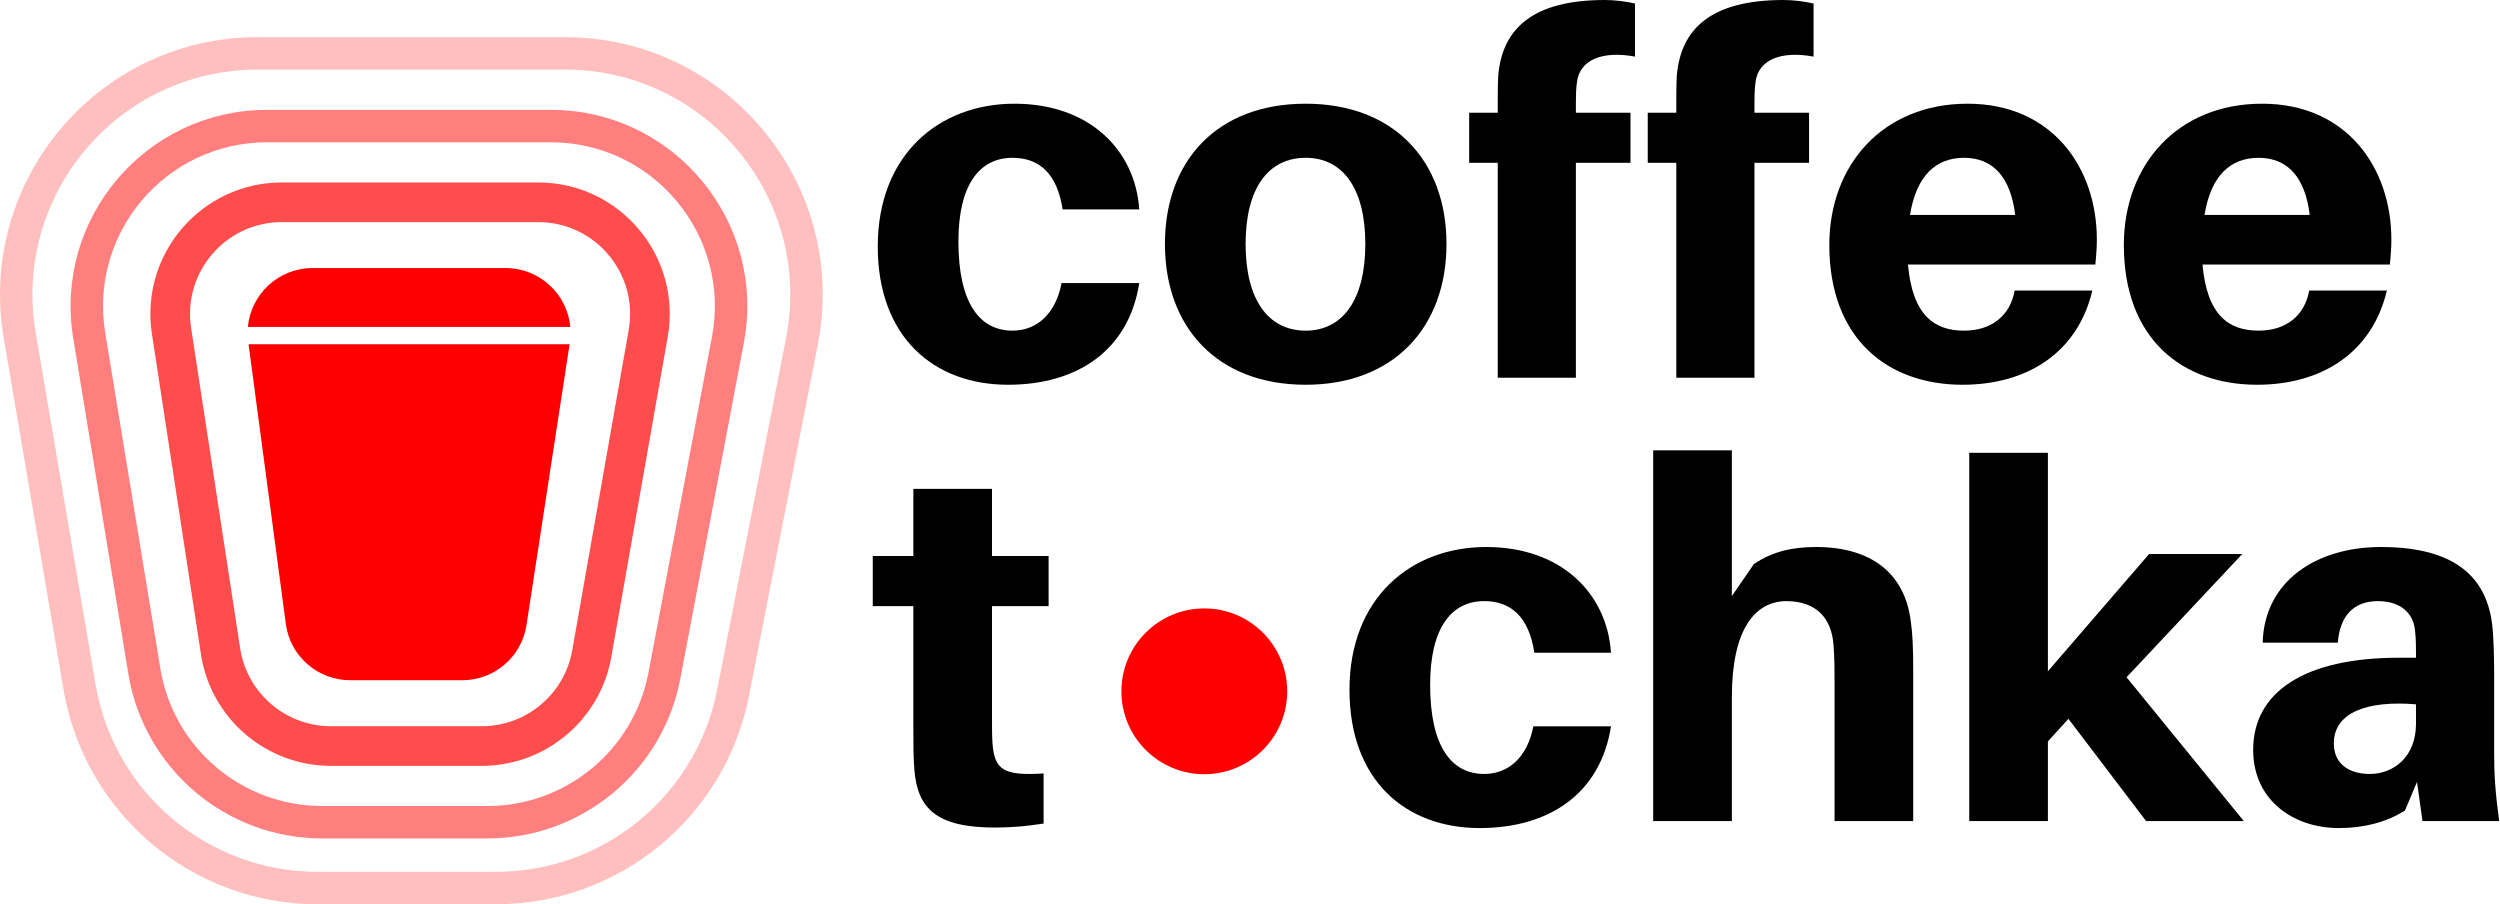 <?xml version="1.0" encoding="UTF-8"?> <svg xmlns="http://www.w3.org/2000/svg" width="940" height="340" viewBox="0 0 940 340" fill="none"> <path d="M381.461 38.992C353.017 38.992 330.036 58.206 330.036 92.677C330.036 126.772 351.133 144.667 379.012 144.667C405.195 144.667 424.409 131.669 428.364 106.428H399.167C396.907 118.107 389.749 124.323 380.707 124.323C368.463 124.323 360.363 114.151 360.363 90.793C360.363 69.508 368.275 59.336 380.707 59.336C390.502 59.336 397.472 64.987 399.544 78.738H428.364C426.857 56.322 409.527 38.992 381.461 38.992Z" fill="black"></path> <path d="M490.948 38.992C457.607 38.992 438.017 60.466 438.017 91.735C438.017 123.004 457.607 144.667 490.948 144.667C524.101 144.667 543.879 123.004 543.879 91.735C543.879 60.466 524.101 38.992 490.948 38.992ZM490.948 124.323C476.82 124.323 468.344 112.644 468.344 91.735C468.344 70.826 476.82 59.336 490.948 59.336C504.887 59.336 513.364 70.826 513.364 91.735C513.364 112.644 504.887 124.323 490.948 124.323Z" fill="black"></path> <path d="M592.908 31.081C593.85 22.416 602.515 19.025 614.759 21.286V1.319C611.368 0.565 607.412 0 603.457 0C576.332 0 564.841 10.737 563.334 28.444C563.146 31.834 563.146 36.543 563.146 39.746V42.383H552.409V61.22H563.146V142.029H592.531V61.22H613.063V42.383H592.531V39.369C592.531 36.732 592.531 33.718 592.908 31.081Z" fill="black"></path> <path d="M660.051 31.081C660.993 22.416 669.658 19.025 681.902 21.286V1.319C678.511 0.565 674.555 0 670.6 0C643.475 0 631.984 10.737 630.477 28.444C630.289 31.834 630.289 36.543 630.289 39.746V42.383H619.552V61.22H630.289V142.029H659.674V61.22H680.206V42.383H659.674V39.369C659.674 36.732 659.674 33.718 660.051 31.081Z" fill="black"></path> <path d="M788.414 90.04C788.414 63.292 771.837 38.992 739.815 38.992C707.98 38.992 687.825 61.973 687.825 92.112C687.825 127.525 709.864 144.667 737.931 144.667C762.419 144.667 781.256 132.423 786.718 109.253H757.521C755.826 118.672 748.856 124.323 738.496 124.323C727.382 124.323 719.094 118.672 717.399 99.458H787.848C788.225 95.879 788.414 92.677 788.414 90.04ZM738.496 59.336C749.421 59.336 756.014 66.682 757.71 80.81H718.152C720.601 65.929 727.947 59.336 738.496 59.336Z" fill="black"></path> <path d="M899.153 90.04C899.153 63.292 882.577 38.992 850.554 38.992C818.72 38.992 798.565 61.973 798.565 92.112C798.565 127.525 820.604 144.667 848.671 144.667C873.159 144.667 891.995 132.423 897.458 109.253H868.261C866.566 118.672 859.596 124.323 849.236 124.323C838.122 124.323 829.834 118.672 828.139 99.458H898.588C898.965 95.879 899.153 92.677 899.153 90.04ZM849.236 59.336C860.161 59.336 866.754 66.682 868.449 80.81H828.892C831.341 65.929 838.687 59.336 849.236 59.336Z" fill="black"></path> <path d="M372.992 227.903H394.277V209.066H372.992V183.825H343.418V209.066H328.16V227.903H343.418V274.053C343.418 279.704 343.418 284.225 343.795 289.311C344.925 304.003 352.083 311.161 374.122 311.161C380.526 311.161 386.366 310.596 392.394 309.654V290.818C377.324 291.76 373.934 289.499 373.18 279.516C372.992 276.878 372.992 273.488 372.992 270.097V227.903Z" fill="black"></path> <path d="M558.83 205.675C530.386 205.675 507.406 224.889 507.406 259.36C507.406 293.455 528.503 311.35 556.381 311.35C582.564 311.35 601.778 298.352 605.734 273.111H576.537C574.276 284.79 567.118 291.006 558.077 291.006C545.833 291.006 537.733 280.834 537.733 257.477C537.733 236.191 545.644 226.019 558.077 226.019C567.872 226.019 574.841 231.67 576.913 245.421H605.734C604.227 223.005 586.897 205.675 558.83 205.675Z" fill="black"></path> <path d="M718.423 233.365C716.163 215.847 703.919 205.675 682.822 205.675C673.403 205.675 666.245 207.559 659.464 212.08L651.176 224.135V169.32H621.602V308.713H651.176V262.186C651.176 236.568 659.841 226.207 671.52 226.019C683.01 226.019 688.661 232.424 689.415 242.595C689.791 247.681 689.791 252.767 689.791 256.535V308.713H719.365V252.014C719.365 243.914 719.177 238.451 718.423 233.365Z" fill="black"></path> <path d="M777.733 270.286L806.93 308.713H843.662L799.583 254.651L843.096 208.312H808.06L770.01 252.391V170.262H740.436V308.713H770.01V278.762L777.733 270.286Z" fill="black"></path> <path d="M910.862 308.713H939.682C938.175 297.599 937.798 290.818 937.798 283.283V252.767C937.798 246.928 937.61 241.277 937.233 236.568C935.726 218.673 924.989 205.675 895.227 205.675C870.739 205.675 851.338 218.673 850.772 241.654H879.028C879.781 231.67 884.867 226.019 894.097 226.019C902.95 226.019 907.471 230.917 908.036 236.944C908.413 240.335 908.413 242.972 908.413 245.609V247.305H902.009C866.595 247.305 847.193 260.114 847.193 281.964C847.193 300.99 862.451 311.35 879.404 311.35C888.634 311.35 897.111 309.278 904.269 304.757L908.79 294.02L910.862 308.713ZM891.083 291.006C882.983 291.006 877.521 287.05 877.521 279.516C877.521 267.837 890.141 263.316 908.413 264.823V272.169C908.413 284.602 899.937 291.006 891.083 291.006Z" fill="black"></path> <circle cx="452.819" cy="259.934" r="26.669" fill="#FF0000" stroke="#FF0000" stroke-width="9"></circle> <path opacity="0.7" fill-rule="evenodd" clip-rule="evenodd" d="M106.016 83.512C84.848 83.512 68.654 102.372 71.857 123.297L90.289 243.727C92.871 260.597 107.382 273.055 124.448 273.055H181.135C197.906 273.055 212.257 261.013 215.167 244.497L236.392 124.067C240.121 102.909 223.844 83.512 202.36 83.512H106.016ZM57.122 125.552C52.538 95.601 75.716 68.606 106.016 68.606H202.36C233.112 68.606 256.41 96.369 251.073 126.654L229.848 247.084C225.681 270.726 205.141 287.962 181.135 287.962H124.448C100.02 287.962 79.25 270.129 75.554 245.982L57.122 125.552Z" fill="#FF0000"></path> <path opacity="0.5" fill-rule="evenodd" clip-rule="evenodd" d="M100.414 53.505C62.373 53.505 33.406 87.615 39.569 125.155L60.294 251.386C65.186 281.186 90.941 303.057 121.139 303.057H183.251C212.887 303.057 238.332 281.972 243.837 252.851L267.702 126.619C274.881 88.647 245.761 53.505 207.115 53.505H100.414ZM27.534 127.131C20.151 82.166 54.848 41.309 100.414 41.309H207.115C253.405 41.309 288.285 83.401 279.686 128.885L255.822 255.117C249.227 289.998 218.75 315.253 183.251 315.253H121.139C84.967 315.253 54.118 289.056 48.258 253.362L27.534 127.131Z" fill="#FF0000"></path> <path opacity="0.25" fill-rule="evenodd" clip-rule="evenodd" d="M96.919 26.165C44.464 26.165 4.622 73.36 13.422 125.071L35.925 257.317C42.852 298.026 78.128 327.806 119.423 327.806H186.511C227.009 327.806 261.841 299.137 269.629 259.395L295.542 127.15C305.793 74.831 265.738 26.165 212.424 26.165H96.919ZM1.398 127.117C-8.669 67.959 36.911 13.969 96.919 13.969H212.424C273.415 13.969 319.238 69.642 307.51 129.495L281.597 261.74C272.689 307.205 232.841 340.003 186.511 340.003H119.423C72.182 340.003 31.826 305.934 23.901 259.363L1.398 127.117Z" fill="#FF0000"></path> <path fill-rule="evenodd" clip-rule="evenodd" d="M173.844 255.762H131.65C119.424 255.762 109.086 246.711 107.471 234.592L93.458 129.446H214.164L197.955 235.069C196.128 246.973 185.887 255.762 173.844 255.762ZM214.437 122.935H93.203C94.32 110.694 104.624 100.797 117.5 100.797H190.139C203.039 100.797 213.321 110.719 214.437 122.935Z" fill="#FF0000"></path> </svg> 